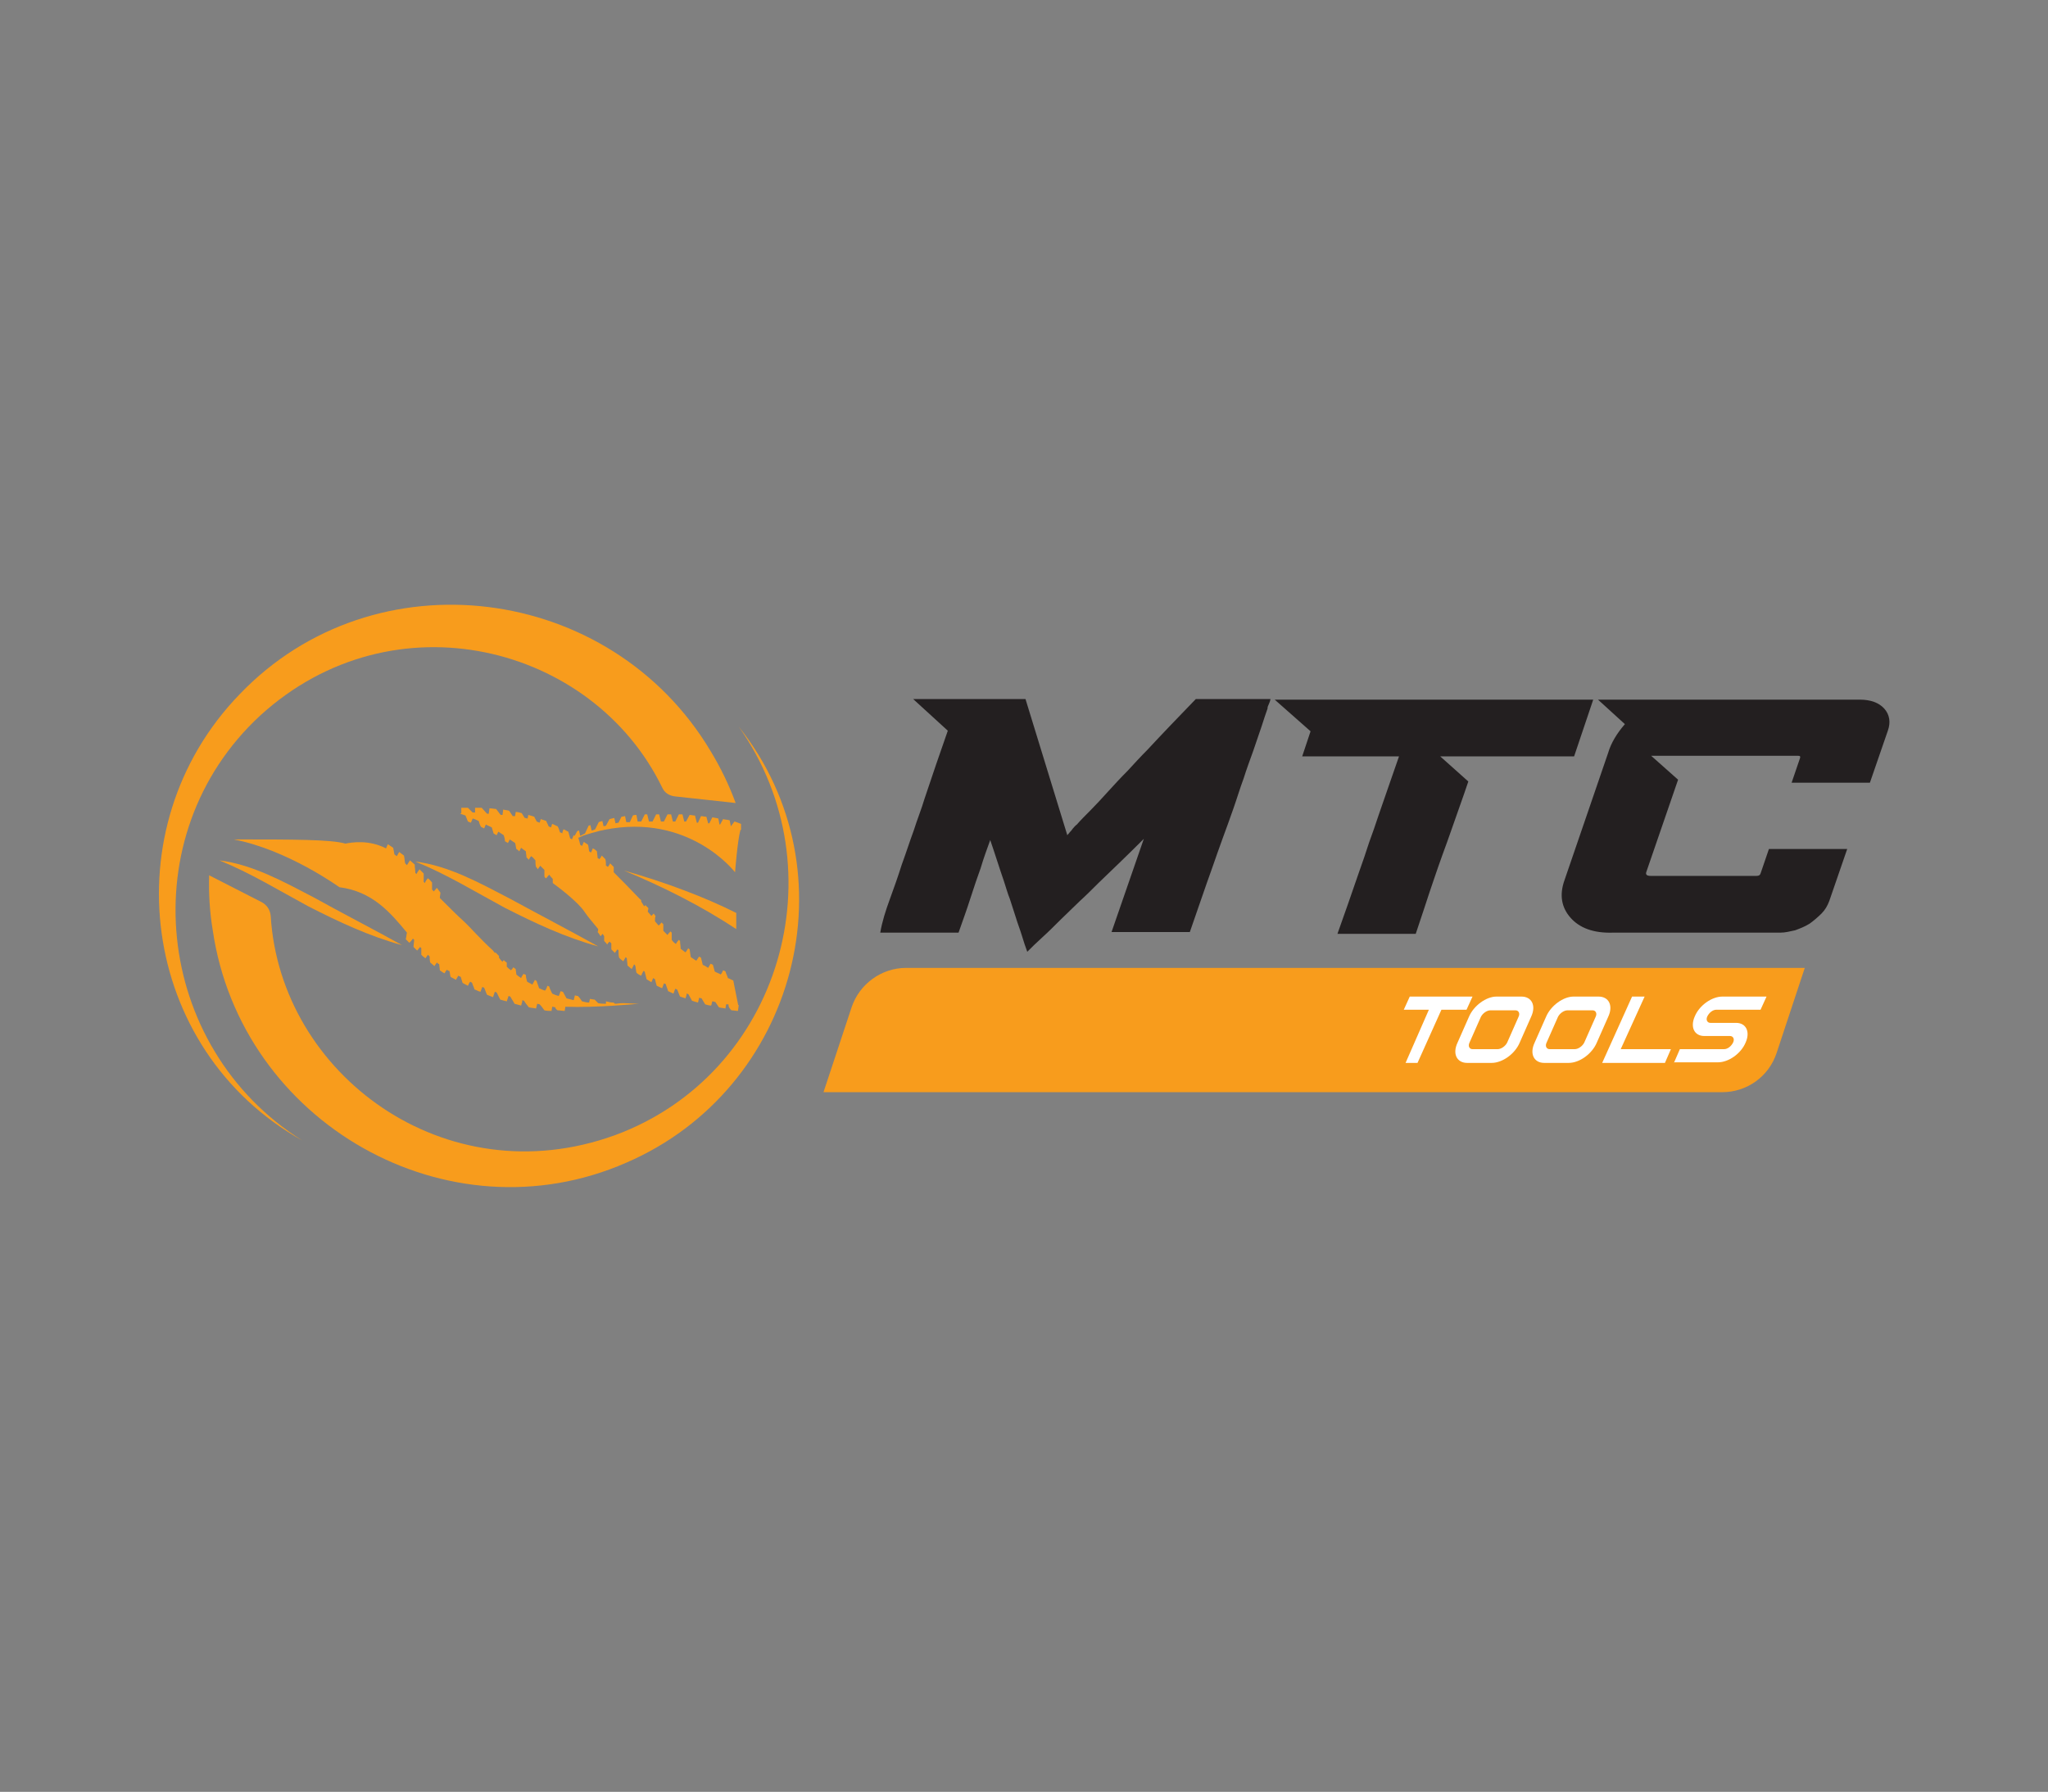 <?xml version="1.0" encoding="utf-8"?>
<!-- Generator: Adobe Illustrator 27.9.0, SVG Export Plug-In . SVG Version: 6.00 Build 0)  -->
<svg version="1.1" id="Layer_1" xmlns="http://www.w3.org/2000/svg" xmlns:xlink="http://www.w3.org/1999/xlink" x="0px" y="0px"
	 viewBox="0 0 342.7 299.9" style="enable-background:new 0 0 342.7 299.9;" xml:space="preserve">
<rect x="0" y="0" width="342.7" height="299.9" fill="#808080" stroke="none"/>
<style type="text/css">
	.st0{fill:#231F20;}
	.st1{fill:#F89C1C;}
	.st2{fill:#FFFFFF;}
</style>
<g>
	<g>
		<path class="st0" d="M148.9,150.5c0.7-1.9,1.4-3.9,2-5.8c0.7-1.9,1.3-3.8,2-5.7c0.6-1.9,1.3-3.6,1.8-5.3c1.3-3.9,2.6-7.7,3.9-11.4
			l-5.8-5.3h18.8l7,22.8c0.1-0.2,0.3-0.3,0.4-0.5c0.2-0.2,0.3-0.3,0.5-0.6c0.2-0.2,0.4-0.5,0.7-0.7c0.6-0.7,1.4-1.5,2.3-2.4
			c0.9-0.9,1.9-2,2.9-3.1c1-1.1,2.1-2.3,3.3-3.5c1.1-1.2,2.2-2.4,3.3-3.5c2.5-2.7,5.2-5.5,8.1-8.5h12.5l-0.1,0.4
			c-0.1,0.2-0.1,0.3-0.2,0.5c-0.1,0.2-0.2,0.4-0.2,0.7c-0.3,0.8-0.6,1.8-1,3c-0.4,1.2-0.9,2.6-1.4,4.1c-0.5,1.4-1.1,3-1.6,4.6
			c-0.6,1.6-1.1,3.3-1.7,5c-0.6,1.7-1.2,3.4-1.8,5c-0.6,1.7-1.2,3.3-1.7,4.8c-1.3,3.6-2.5,7.2-3.8,10.9h-13.1l5.4-15.6
			c-2.6,2.6-5.1,5-7.6,7.4c-1,1-2.1,2.1-3.2,3.1c-1.1,1.1-2.2,2.1-3.2,3.1c-1,1-2,2-3,2.9c-1,0.9-1.8,1.7-2.5,2.4
			c-0.3-0.8-0.6-1.7-0.9-2.7c-0.3-1-0.7-2-1-3c-0.3-1-0.7-2.1-1-3.1c-0.4-1-0.7-2.1-1-3c-0.8-2.3-1.5-4.6-2.3-6.9
			c-0.5,1.4-1.1,3-1.6,4.7c-0.5,1.4-1.1,3.1-1.7,5c-0.6,1.9-1.3,3.8-2,5.8h-13.1C147.6,154.3,148.2,152.4,148.9,150.5"/>
		<path class="st0" d="M213.3,117.1h53.3l-3.2,9.5l-16.2,0H241l4.7,4.2c-0.9,2.7-1.9,5.4-2.9,8.3c-0.4,1.2-0.9,2.5-1.4,3.9
			c-0.5,1.4-1,2.8-1.5,4.3c-0.5,1.5-1,2.9-1.5,4.5c-0.5,1.5-1,3-1.5,4.5h-13.1c0.6-1.7,1.2-3.4,1.8-5.1c0.6-1.7,1.2-3.5,1.8-5.2
			c0.6-1.7,1.2-3.4,1.7-5c0.6-1.6,1.1-3.1,1.6-4.6c1.2-3.4,2.3-6.7,3.4-9.8h-16.2l1.4-4.2L213.3,117.1z"/>
		<path class="st0" d="M262.8,153.6c-1.5-1.7-1.9-3.8-1-6.3l7.3-21.3c0.5-1.7,1.5-3.3,2.8-4.8l-4.5-4.1h43.8c1.8,0,3.2,0.5,4.1,1.5
			c0.9,1,1.1,2.3,0.6,3.7l-3,8.7h-13.1l1.4-4.1c0.1-0.3,0-0.4-0.3-0.4H283c0,0,0,0,0,0c0,0,0,0,0,0h-6.7l4.5,4l-5.3,15.4
			c-0.2,0.5,0.1,0.7,0.7,0.7h17.7c0.4,0,0.6-0.1,0.7-0.4l1.4-4.1h13.1l-3,8.7c-0.3,0.8-0.7,1.5-1.3,2.1c-0.6,0.6-1.3,1.2-2,1.7
			c-0.8,0.5-1.6,0.8-2.4,1.1c-0.9,0.2-1.7,0.4-2.5,0.4h-28C266.6,156.2,264.3,155.3,262.8,153.6"/>
		<path class="st1" d="M288.2,182.8H137.8l4.7-14.2c1.3-3.9,5-6.6,9.1-6.6H302l-4.7,14.2C296,180.2,292.3,182.8,288.2,182.8"/>
		<polygon class="st2" points="235.2,177.9 239.1,169 234.9,169 235.9,166.8 246.4,166.8 245.4,169 241.2,169 237.2,177.9 		"/>
		<path class="st2" d="M245.5,177.9c-1.7,0-2.5-1.5-1.6-3.4l1.9-4.3c0.8-1.9,2.9-3.4,4.6-3.4h4.2c1.7,0,2.5,1.5,1.6,3.4l-1.9,4.3
			c-0.8,1.9-2.9,3.4-4.7,3.4H245.5z M252.2,174.5l1.9-4.3c0.3-0.6,0-1.1-0.5-1.1h-4.2c-0.6,0-1.3,0.5-1.6,1.1l-1.9,4.3
			c-0.3,0.6,0,1.1,0.5,1.1h4.2C251.2,175.6,251.9,175.1,252.2,174.5"/>
		<path class="st2" d="M258.4,177.9c-1.7,0-2.5-1.5-1.6-3.4l1.9-4.3c0.8-1.9,2.9-3.4,4.6-3.4h4.2c1.7,0,2.5,1.5,1.6,3.4l-1.9,4.3
			c-0.8,1.9-2.9,3.4-4.7,3.4H258.4z M265.1,174.5l1.9-4.3c0.3-0.6,0-1.1-0.5-1.1h-4.2c-0.6,0-1.3,0.5-1.6,1.1l-1.9,4.3
			c-0.3,0.6,0,1.1,0.5,1.1h4.2C264.1,175.6,264.8,175.1,265.1,174.5"/>
		<polygon class="st2" points="268.1,177.9 273.1,166.8 275.2,166.8 271.2,175.6 279.6,175.6 278.6,177.9 		"/>
		<path class="st2" d="M280.1,177.9l1-2.3h7.4c0.6,0,1.2-0.5,1.5-1.1c0.3-0.6,0-1.1-0.5-1.1h-4.3c-1.7,0-2.4-1.5-1.6-3.3
			c0.8-1.9,2.9-3.3,4.6-3.3h7.4l-1,2.2h-7.4c-0.6,0-1.2,0.5-1.5,1.1c-0.3,0.6,0,1.1,0.5,1.1h4.3c1.7,0,2.4,1.5,1.6,3.3
			c-0.8,1.9-2.9,3.3-4.6,3.3H280.1z"/>
	</g>
	<g>
		<g>
			<path class="st1" d="M123.1,134.4c-1.1-3-2.5-5.9-4.2-8.7c-16.7-28-56.2-33.1-78.8-9.5c-21.6,22.3-16.7,59.5,10.5,74.7
				c-24.9-15.6-28.7-51.1-7.1-71.1c22.3-20.4,55.7-11.9,67.3,12c0.4,0.9,1.2,1.4,2.2,1.5L123.1,134.4z"/>
			<path class="st1" d="M123.6,121.6c17,24,7,58.2-20.7,68.4c-28.4,10.3-56-10.2-57.6-36.7c-0.1-1-0.6-1.8-1.5-2.3l-8.8-4.5
				c-0.1,3.1,0.1,6.2,0.6,9.2c4.7,32.2,39.3,52,69.2,38.9C133.3,182.3,143,146,123.6,121.6z"/>
		</g>
		<g>
			<path class="st1" d="M123,146c0,0,0.4-5.3,0.9-7.1l0.1,0l0-0.2c0,0,0,0,0,0v0c0,0,0,0,0-0.1c0,0,0,0,0,0c0,0,0,0,0,0l0-0.7
				c-0.3-0.1-0.7-0.3-1.1-0.4l-0.6,0.8c0,0,0,0,0,0c0,0,0,0,0,0l-0.2-1c-0.3-0.1-0.7-0.1-1.1-0.2l-0.5,0.9c0,0,0.1,0-0.1,0l-0.2-1
				c-0.3-0.1-0.6-0.1-1-0.2l-0.5,1c0,0,0,0,0,0c-0.1,0-0.1,0-0.2,0l-0.3-1.1c-0.3,0-0.6-0.1-0.9-0.1l-0.5,1.1c0,0,0,0,0,0
				c-0.1,0-0.1,0-0.2,0c0,0,0,0,0,0l-0.3-1.2c-0.3,0-0.6-0.1-0.9-0.1l-0.6,1.1c-0.1,0-0.2,0-0.3,0l-0.3-1.2c-0.2,0-0.4,0-0.6,0
				l-0.6,1.2c-0.1,0-0.3,0-0.4,0l-0.3-1.2c-0.2,0-0.4,0-0.6,0l-0.6,1.2c0,0,0,0,0,0c-0.2,0-0.3,0-0.5,0c0,0,0,0,0,0l-0.3-1.2
				c-0.1,0-0.3,0-0.5,0c0,0,0,0,0,0l-0.6,1.2c0,0,0,0,0,0c-0.2,0-0.4,0-0.6,0c0,0,0,0,0,0l-0.3-1.2c-0.1,0-0.3,0-0.4,0l-0.6,1.2
				c-0.2,0-0.4,0-0.6,0l-0.2-1.1c-0.2,0-0.4,0-0.6,0.1l-0.5,1.1c0,0,0,0,0,0c-0.2,0-0.4,0-0.6,0l-0.2-1c-0.2,0-0.4,0.1-0.6,0.1
				l-0.5,1c0,0,0,0,0,0c-0.2,0-0.4,0.1-0.5,0.1l-0.2-0.9c-0.3,0.1-0.5,0.1-0.8,0.2l-0.6,1.1h0c-0.1,0-0.3,0.1-0.4,0.1l-0.2-0.9
				c-0.2,0.1-0.4,0.1-0.6,0.2l-0.6,1.2c-0.2,0.1-0.4,0.2-0.6,0.2l-0.2-0.9c-0.1,0-0.2,0.1-0.3,0.1l-0.6,1.3
				c-0.3,0.1-0.5,0.3-0.8,0.4l-0.2-0.9c-0.1,0-0.2,0.1-0.3,0.1l-0.7,1.3l-0.1,0.2c0.4-0.2,0.8-0.3,1.3-0.5c0.1-0.1,0.3-0.1,0.4-0.2
				c0,0,0,0,0,0c0.5-0.2,1-0.3,1.6-0.5c0.4-0.1,0.8-0.2,1.1-0.3c0.3-0.1,0.6-0.1,0.9-0.2C115.4,136,123,146,123,146z"/>
			<path class="st1" d="M123.2,152.8c-2.8-1.4-5.6-2.6-8.5-3.7c-3.4-1.3-6.8-2.4-10.3-3.4c6.5,2.7,12.9,5.9,18.8,9.8V152.8z"/>
			<path class="st1" d="M100.1,158.4c-5.5-1.5-10.6-3.9-15.7-6.5c-5-2.7-9.7-5.6-14.9-7.7c5.6,0.7,10.8,3.6,15.8,6.2
				C89.7,152.8,95.8,156,100.1,158.4L100.1,158.4z"/>
			<path class="st1" d="M67.3,158.2c-5.5-1.5-10.6-3.9-15.7-6.5c-5-2.7-9.7-5.6-14.9-7.7c5.6,0.7,10.8,3.6,15.8,6.2
				C56.8,152.6,63,155.8,67.3,158.2L67.3,158.2z"/>
			<path class="st1" d="M93.3,169.1c0.4,0,0.8,0.1,1.2,0.1c0-0.2,0.1-0.5,0.1-0.7c5,0.2,12.3-0.5,12.3-0.5c-0.9,0-1.8-0.1-2.7-0.1
				c0,0,0,0,0,0c-0.5,0-0.9,0.1-1.3,0.1c-0.1-0.1-0.2-0.2-0.3-0.2c-0.4,0-0.8-0.1-1.2-0.2c0,0.1,0,0.2,0,0.4c-0.4,0-0.9,0-1.3-0.1
				c-0.2-0.2-0.4-0.4-0.6-0.6c-0.3,0-0.5-0.1-0.8-0.1c0,0.2-0.1,0.4-0.1,0.6c-0.4,0-0.8-0.1-1.2-0.2c-0.2-0.3-0.4-0.6-0.7-0.9
				c-0.2,0-0.4-0.1-0.5-0.1c-0.1,0.3-0.1,0.5-0.2,0.8c-0.4-0.1-0.8-0.2-1.2-0.3c-0.2-0.4-0.4-0.7-0.6-1.1c-0.1,0-0.3-0.1-0.4-0.1
				c-0.1,0.3-0.2,0.6-0.3,0.8c-0.4-0.1-0.7-0.2-1.1-0.4c-0.2-0.4-0.4-0.8-0.5-1.2c-0.1,0-0.2-0.1-0.3-0.1c-0.1,0.3-0.2,0.6-0.4,0.8
				c-0.4-0.1-0.7-0.3-1-0.4c-0.1-0.4-0.3-0.8-0.4-1.2c-0.1-0.1-0.2-0.1-0.3-0.2c-0.1,0.3-0.3,0.5-0.4,0.8c-0.3-0.2-0.6-0.3-0.9-0.5
				c-0.1-0.4-0.2-0.7-0.2-1.1c-0.1-0.1-0.2-0.1-0.4-0.2c-0.1,0.2-0.3,0.4-0.4,0.7c-0.3-0.2-0.6-0.4-0.8-0.6c0-0.3-0.1-0.6-0.1-0.9
				c-0.1-0.1-0.3-0.2-0.4-0.3c-0.1,0.2-0.2,0.3-0.4,0.5c-0.3-0.2-0.5-0.4-0.7-0.6c0-0.2,0-0.4,0-0.7c-0.2-0.1-0.4-0.3-0.5-0.4
				c-0.1,0.1-0.2,0.2-0.2,0.3c-0.2-0.2-0.4-0.4-0.6-0.7c0-0.1,0-0.2,0-0.3c-0.2-0.2-0.4-0.4-0.6-0.6c0,0,0,0-0.1,0.1
				c-0.1-0.1-0.2-0.3-0.3-0.4c-2.2-2-3.8-3.9-4.9-4.9c-1.1-1-2.5-2.4-4-3.9c0-0.3,0.1-0.6,0.1-0.9c-0.2-0.3-0.4-0.5-0.6-0.8
				c-0.2,0.2-0.3,0.4-0.5,0.6c-0.1-0.1-0.2-0.2-0.3-0.3c0-0.4,0-0.8,0-1.2c-0.2-0.2-0.4-0.5-0.7-0.7c-0.2,0.2-0.4,0.5-0.5,0.8
				c-0.1-0.1-0.1-0.1-0.2-0.2c0-0.5,0-0.9,0-1.4c-0.2-0.2-0.5-0.5-0.7-0.7c-0.2,0.3-0.4,0.5-0.5,0.8c-0.1-0.1-0.1-0.1-0.2-0.2
				c0-0.5-0.1-0.9-0.1-1.4c-0.2-0.2-0.5-0.4-0.8-0.7c-0.2,0.3-0.3,0.5-0.5,0.8c-0.1-0.1-0.2-0.2-0.3-0.3c-0.1-0.4-0.1-0.9-0.2-1.3
				c-0.3-0.2-0.5-0.4-0.8-0.6c-0.1,0.2-0.3,0.5-0.4,0.7c-0.1-0.1-0.3-0.2-0.4-0.3c-0.1-0.4-0.1-0.7-0.2-1.1
				c-0.3-0.2-0.6-0.4-0.9-0.6c-0.1,0.2-0.2,0.5-0.3,0.7c-2.9-1.5-5.8-1-6.8-0.8c-2.4-0.7-8.7-0.7-18.7-0.7c9,1.7,17.7,8,17.7,8
				c5.5,0.7,8.5,4.2,11.3,7.6c-0.1,0.4-0.1,0.8-0.2,1.1c0.2,0.2,0.4,0.4,0.6,0.6c0.2-0.2,0.4-0.4,0.6-0.7c0.1,0.1,0.1,0.1,0.2,0.2
				c0,0.4-0.1,0.8-0.1,1.2c0.2,0.2,0.4,0.4,0.6,0.6c0.2-0.2,0.3-0.4,0.5-0.6c0.1,0.1,0.2,0.2,0.2,0.2c0,0.4,0,0.8,0,1.1
				c0.2,0.2,0.4,0.4,0.7,0.6c0.1-0.2,0.3-0.4,0.4-0.6c0.1,0.1,0.2,0.2,0.3,0.3c0,0.3,0,0.7,0.1,1c0.2,0.2,0.5,0.4,0.7,0.6
				c0.1-0.2,0.3-0.4,0.4-0.6c0.1,0.1,0.2,0.2,0.4,0.3c0,0.3,0.1,0.7,0.1,1c0.3,0.2,0.5,0.4,0.8,0.5c0.1-0.2,0.2-0.4,0.4-0.6
				c0.1,0.1,0.2,0.2,0.4,0.2c0.1,0.3,0.1,0.7,0.2,1c0.3,0.2,0.6,0.3,0.9,0.5c0.1-0.2,0.2-0.4,0.4-0.7c0.1,0.1,0.2,0.1,0.4,0.2
				c0.1,0.3,0.2,0.7,0.3,1c0.3,0.2,0.6,0.3,0.9,0.5c0.1-0.2,0.2-0.5,0.4-0.7c0.1,0.1,0.2,0.1,0.3,0.2c0.1,0.4,0.3,0.7,0.4,1.1
				c0.3,0.1,0.6,0.3,1,0.4c0.1-0.3,0.2-0.5,0.3-0.8c0.1,0,0.2,0.1,0.3,0.1c0.2,0.4,0.3,0.8,0.5,1.2c0.3,0.1,0.7,0.3,1,0.4
				c0.1-0.3,0.2-0.6,0.3-0.9c0.1,0,0.2,0.1,0.3,0.1c0.2,0.4,0.4,0.8,0.6,1.2c0.3,0.1,0.7,0.2,1.1,0.3c0.1-0.3,0.2-0.6,0.3-0.9
				c0.1,0,0.2,0.1,0.3,0.1c0.2,0.4,0.5,0.8,0.7,1.2c0.4,0.1,0.7,0.2,1.1,0.3c0.1-0.3,0.2-0.6,0.2-0.9c0.1,0,0.2,0.1,0.3,0.1
				c0.2,0.4,0.5,0.7,0.8,1.1c0.4,0.1,0.8,0.1,1.2,0.2c0.1-0.3,0.1-0.5,0.2-0.8c0.1,0,0.3,0.1,0.4,0.1c0.3,0.3,0.5,0.6,0.8,1
				c0.4,0.1,0.8,0.1,1.2,0.1c0-0.2,0.1-0.5,0.1-0.7c0.2,0,0.4,0.1,0.6,0.1C92.8,168.6,93,168.9,93.3,169.1z"/>
			<path class="st1" d="M122.4,169.1c0.4,0,0.7,0.1,1.1,0.1c0-0.3,0.1-0.6,0.1-1c0,0-0.1,0-0.1,0c0-0.1,0-0.1,0-0.1l-0.8-4
				c-0.3-0.1-0.6-0.3-0.9-0.4c-0.1-0.4-0.3-0.7-0.4-1.1c-0.1-0.1-0.2-0.1-0.4-0.2c-0.1,0.2-0.2,0.5-0.4,0.7c-0.3-0.2-0.7-0.3-1-0.5
				c-0.1-0.4-0.2-0.7-0.3-1.1c-0.1-0.1-0.2-0.1-0.4-0.2c-0.1,0.2-0.3,0.5-0.4,0.7c-0.3-0.2-0.6-0.4-0.9-0.5
				c-0.1-0.4-0.2-0.8-0.3-1.2c-0.1-0.1-0.2-0.1-0.3-0.2c-0.2,0.2-0.3,0.5-0.5,0.7c-0.3-0.2-0.6-0.4-0.9-0.6
				c-0.1-0.4-0.1-0.8-0.2-1.3c-0.1-0.1-0.2-0.1-0.2-0.2c-0.2,0.2-0.3,0.5-0.5,0.7c-0.3-0.2-0.5-0.4-0.8-0.6c0-0.4-0.1-0.9-0.1-1.3
				c-0.1-0.1-0.1-0.1-0.2-0.2c-0.2,0.2-0.4,0.5-0.5,0.7c-0.3-0.2-0.5-0.4-0.7-0.7c0-0.4,0-0.8,0-1.2c-0.1-0.1-0.1-0.1-0.2-0.2
				c-0.2,0.2-0.4,0.4-0.5,0.6c-0.2-0.2-0.5-0.5-0.7-0.7c0-0.4,0-0.7,0-1.1c-0.1-0.1-0.2-0.2-0.3-0.3c-0.2,0.2-0.3,0.4-0.5,0.5
				c-0.2-0.2-0.4-0.5-0.6-0.7c0-0.3,0-0.6,0.1-0.9c-0.1-0.1-0.2-0.2-0.3-0.4c-0.1,0.1-0.3,0.3-0.4,0.4c-0.2-0.2-0.4-0.5-0.6-0.7
				c0-0.2,0.1-0.4,0.1-0.6c-0.2-0.2-0.3-0.3-0.5-0.5c-0.1,0.1-0.1,0.1-0.2,0.2c-0.2-0.3-0.3-0.5-0.5-0.8c0-0.1,0-0.1,0-0.2
				c-0.1-0.1-0.1-0.2-0.2-0.2c-1.7-1.8-3.3-3.4-4.4-4.5c0-0.3,0-0.6,0-0.9c-0.2-0.2-0.4-0.4-0.6-0.6c-0.1,0.2-0.2,0.4-0.4,0.6
				c-0.1-0.1-0.2-0.2-0.3-0.2c0-0.4,0-0.7-0.1-1.1c-0.2-0.2-0.4-0.4-0.6-0.6c-0.1,0.2-0.2,0.4-0.4,0.6c-0.1-0.1-0.2-0.1-0.3-0.2
				c0-0.4-0.1-0.7-0.1-1.1c-0.2-0.2-0.4-0.4-0.7-0.5c-0.1,0.2-0.2,0.5-0.3,0.7c-0.1-0.1-0.2-0.1-0.3-0.2c-0.1-0.4-0.1-0.8-0.2-1.1
				c-0.2-0.2-0.5-0.3-0.7-0.5c-0.1,0.2-0.2,0.5-0.3,0.7c-0.1-0.1-0.2-0.1-0.3-0.2c-0.1-0.4-0.2-0.8-0.3-1.1
				c-0.2-0.2-0.5-0.3-0.8-0.5c-0.1,0.2-0.2,0.5-0.3,0.7c-0.1-0.1-0.2-0.1-0.3-0.2c-0.1-0.4-0.2-0.7-0.3-1.1
				c-0.3-0.1-0.5-0.3-0.8-0.4c-0.1,0.2-0.2,0.5-0.2,0.7c-0.1-0.1-0.2-0.1-0.4-0.2c-0.1-0.3-0.2-0.7-0.4-1c-0.3-0.1-0.6-0.3-0.9-0.4
				c-0.1,0.2-0.1,0.4-0.2,0.6c-0.1-0.1-0.3-0.1-0.4-0.2c-0.1-0.3-0.3-0.6-0.4-0.9c-0.3-0.1-0.6-0.2-0.9-0.3
				c-0.1,0.2-0.1,0.4-0.2,0.6c-0.2-0.1-0.3-0.1-0.5-0.2c-0.1-0.3-0.3-0.5-0.4-0.8c-0.3-0.1-0.6-0.2-1-0.3c0,0.2-0.1,0.4-0.1,0.6
				c-0.2,0-0.3-0.1-0.5-0.1c-0.2-0.3-0.3-0.5-0.5-0.8c-0.3-0.1-0.7-0.2-1-0.2c0,0.2-0.1,0.5-0.1,0.7c-0.1,0-0.2,0-0.4,0c0,0,0,0,0,0
				c-0.2-0.3-0.4-0.6-0.6-0.9c-0.3-0.1-0.7-0.1-1-0.2c0,0.3-0.1,0.6-0.1,0.9c-0.1,0-0.2,0-0.3,0c-0.3-0.3-0.5-0.7-0.8-1
				c-0.3,0-0.7-0.1-1.1-0.1c0,0.3-0.1,0.6-0.1,0.9c-0.1,0-0.2,0-0.3,0c-0.3-0.3-0.6-0.7-0.9-1c-0.4,0-0.7,0-1.1,0c0,0.3,0,0.6,0,0.8
				c-0.1,0-0.3,0-0.4,0c-0.3-0.3-0.6-0.6-0.8-0.8c-0.4,0-0.7,0-1.1,0c0,0.3,0,0.6,0,0.9c-0.1,0-0.1,0.1-0.2,0.1
				c0.3,0.1,0.6,0.2,0.9,0.3c0.1,0.3,0.3,0.7,0.4,1l0.5,0.2c0.1-0.2,0.2-0.5,0.3-0.7c0.4,0.1,0.7,0.3,1,0.4c0.1,0.3,0.2,0.7,0.4,1
				l0.4,0.2c0,0,0.1,0,0.1,0.1c0.1-0.2,0.2-0.5,0.3-0.7c0.3,0.2,0.7,0.3,1,0.5c0.1,0.3,0.2,0.7,0.3,1c0.2,0.1,0.3,0.2,0.5,0.3
				c0.1-0.2,0.2-0.4,0.3-0.6c0.3,0.2,0.6,0.4,0.9,0.6c0.1,0.3,0.2,0.7,0.2,1c0.2,0.1,0.3,0.2,0.5,0.3c0.1-0.2,0.2-0.4,0.3-0.6
				c0.3,0.2,0.6,0.4,0.9,0.6c0.1,0.3,0.1,0.6,0.2,1c0.2,0.1,0.3,0.2,0.5,0.4c0.1-0.2,0.2-0.4,0.3-0.6c0.3,0.2,0.5,0.4,0.8,0.6
				c0,0.3,0.1,0.7,0.1,1c0.1,0.1,0.2,0.2,0.3,0.3c0,0,0.1,0.1,0.1,0.1c0.1-0.2,0.2-0.4,0.4-0.6c0.3,0.2,0.5,0.5,0.7,0.7
				c0,0.4,0,0.7,0.1,1.1c0.1,0.1,0.2,0.2,0.3,0.4c0.1-0.2,0.3-0.4,0.4-0.6c0.2,0.2,0.5,0.5,0.7,0.7c0,0.4,0,0.8,0,1.1
				c0.1,0.2,0.2,0.3,0.3,0.3c0.2-0.2,0.3-0.4,0.5-0.6c0.2,0.3,0.4,0.5,0.6,0.7c0,0.2,0,0.5,0,0.7c1.5,1.1,4.3,3.3,5.3,4.8
				c0.4,0.6,1.2,1.6,2.3,2.9c0,0.2,0,0.3-0.1,0.5c0.2,0.2,0.3,0.4,0.5,0.7c0.1-0.1,0.2-0.2,0.3-0.4c0.1,0.1,0.2,0.2,0.3,0.4
				c0,0.3,0,0.5,0,0.8c0.2,0.2,0.4,0.4,0.5,0.6c0.1-0.2,0.3-0.4,0.4-0.5c0.1,0.1,0.2,0.2,0.3,0.3c0,0.3,0,0.7,0,1
				c0.2,0.2,0.4,0.4,0.6,0.6c0.1-0.2,0.3-0.4,0.4-0.6c0.1,0.1,0.2,0.1,0.2,0.2c0,0.4,0,0.8,0.1,1.2c0.2,0.2,0.4,0.4,0.7,0.6
				c0.1-0.2,0.3-0.5,0.4-0.7c0.1,0.1,0.1,0.1,0.2,0.2c0,0.4,0.1,0.8,0.1,1.2c0.2,0.2,0.5,0.4,0.7,0.6c0.1-0.2,0.3-0.5,0.4-0.8
				c0.1,0.1,0.1,0.1,0.2,0.2c0.1,0.4,0.1,0.8,0.2,1.2c0.2,0.2,0.5,0.4,0.8,0.5c0.1-0.3,0.2-0.5,0.4-0.8c0.1,0.1,0.2,0.1,0.2,0.2
				c0.1,0.4,0.2,0.8,0.3,1.2c0.3,0.2,0.5,0.3,0.8,0.5c0.1-0.2,0.2-0.5,0.3-0.7c0.1,0.1,0.2,0.1,0.3,0.2c0.1,0.4,0.2,0.8,0.3,1.1
				c0.3,0.1,0.6,0.3,0.9,0.4c0.1-0.3,0.2-0.5,0.3-0.8c0.1,0,0.2,0.1,0.3,0.1c0.1,0.4,0.3,0.8,0.4,1.2c0.3,0.1,0.6,0.3,0.9,0.4
				c0.1-0.3,0.2-0.6,0.3-0.8c0.1,0,0.2,0.1,0.3,0.1c0.2,0.4,0.3,0.8,0.5,1.2c0.3,0.1,0.6,0.2,0.9,0.3c0.1-0.3,0.2-0.5,0.2-0.8
				c0.1,0,0.2,0.1,0.3,0.1c0.2,0.4,0.4,0.7,0.6,1.1c0.3,0.1,0.6,0.2,1,0.3c0.1-0.3,0.1-0.5,0.2-0.8c0.1,0,0.3,0.1,0.4,0.1
				c0.2,0.3,0.4,0.7,0.6,1c0.3,0.1,0.7,0.2,1,0.2c0.1-0.2,0.1-0.5,0.2-0.7c0.2,0,0.3,0.1,0.5,0.1c0.2,0.3,0.4,0.6,0.6,0.9
				c0.3,0.1,0.7,0.1,1.1,0.2c0-0.2,0.1-0.5,0.1-0.7c0.2,0,0.3,0,0.4,0C121.9,168.6,122.1,168.8,122.4,169.1z"/>
		</g>
	</g>
</g>
</svg>
